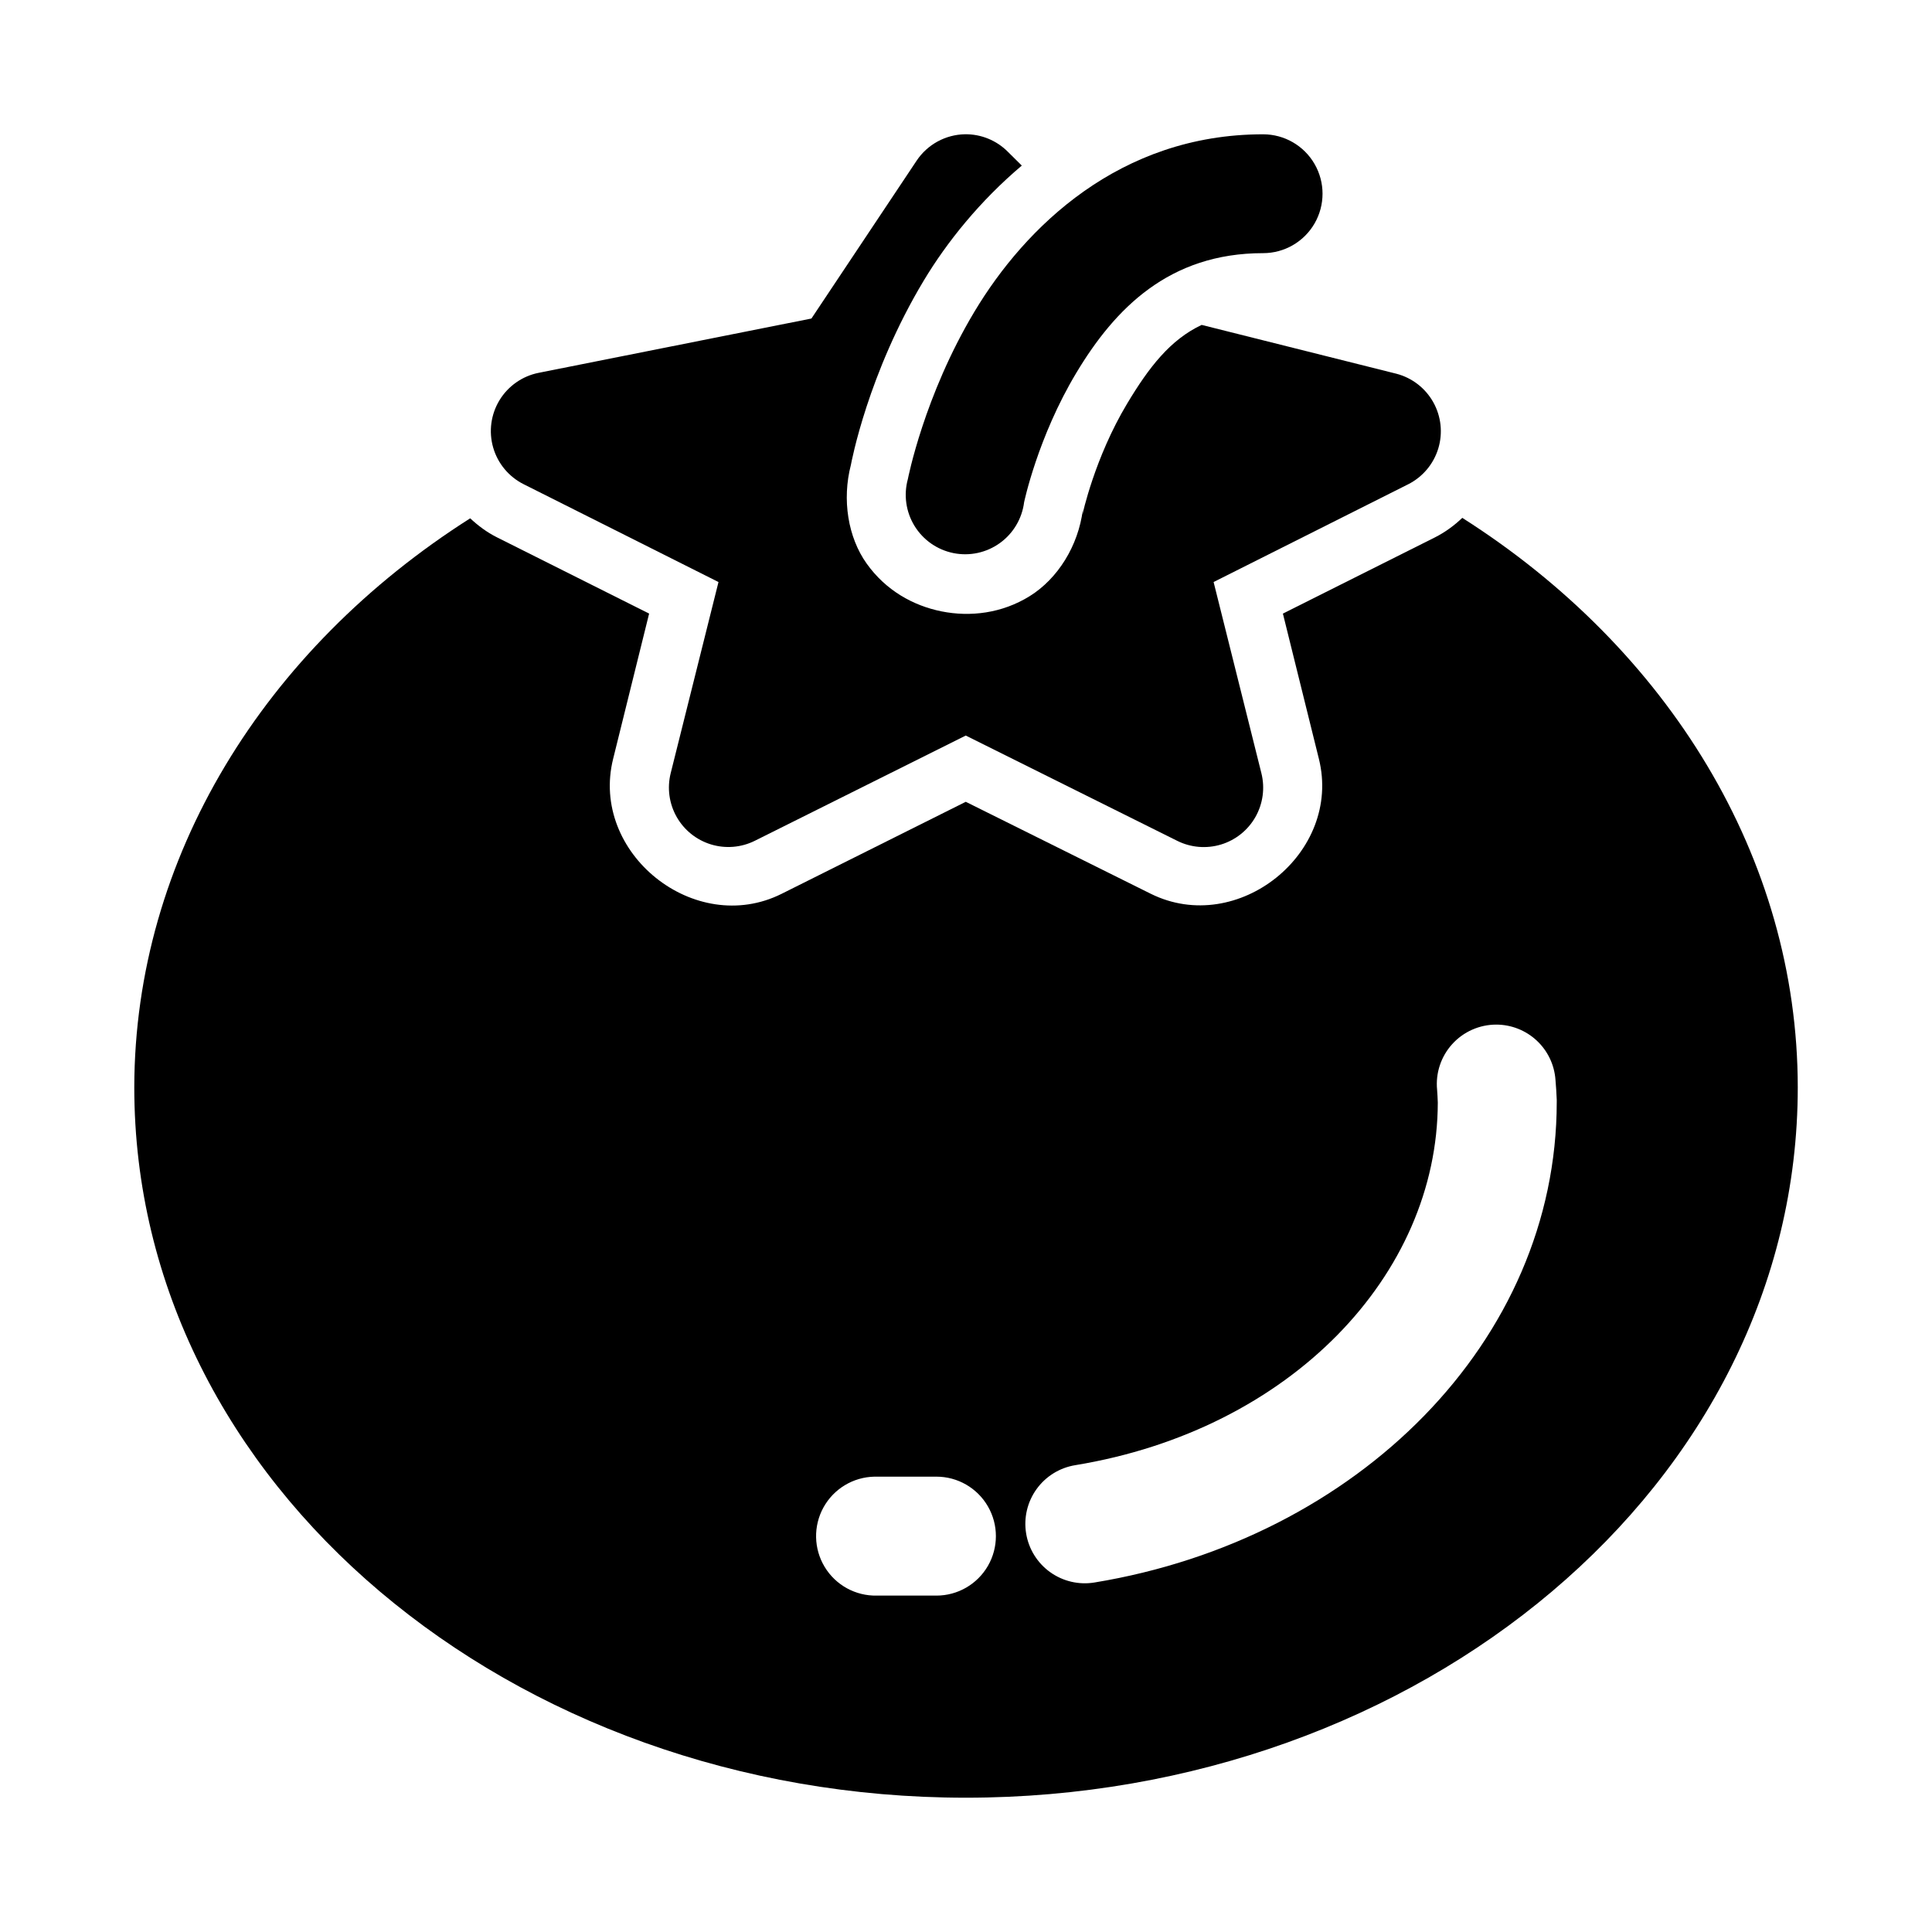 <?xml version="1.0" encoding="UTF-8"?>
<!-- Uploaded to: ICON Repo, www.svgrepo.com, Generator: ICON Repo Mixer Tools -->
<svg fill="#000000" width="800px" height="800px" version="1.1" viewBox="144 144 512 512" xmlns="http://www.w3.org/2000/svg">
 <g>
  <path d="m531.52 281.24c-2.106 2.004-4.492 3.781-7.227 5.164l-40.312 20.203 9.531 38.469c6.227 24.945-21.508 47.168-44.523 35.793l-49.047-24.383-48.801 24.383c-23.039 11.512-50.887-10.805-44.648-35.793l9.531-38.469-40.312-20.203c-2.691-1.344-5.019-3.102-7.106-5.043-54.578 34.672-88.918 89.973-89.02 150.77 0 105.36 100.15 188.28 220.36 188.28s220.48-82.926 220.48-188.28c-0.039-60.82-34.328-116.18-88.898-150.89zm9.012 134.29c3.981 0.008 7.809 1.52 10.719 4.234 2.91 2.715 4.684 6.434 4.965 10.402 0.148 1.762 0.27 3.523 0.336 5.289 0.004 0.195 0.004 0.391 0 0.586 0 63.324-52.777 115.88-122.51 127.34-4.125 0.68-8.348-0.309-11.746-2.746-3.394-2.434-5.684-6.121-6.359-10.246-0.68-4.125 0.312-8.348 2.75-11.742s6.125-5.68 10.25-6.356c57.18-9.391 96.023-50.496 96.094-96.125-0.047-1.117-0.09-2.238-0.184-3.352-0.434-4.426 1.023-8.824 4.012-12.117 2.984-3.293 7.227-5.168 11.672-5.164zm-164.82 119.8c0.215-0.004 0.43-0.004 0.645 0h15.805c5.633 0 10.832 3.004 13.648 7.883 2.816 4.875 2.816 10.883 0 15.758-2.816 4.875-8.016 7.879-13.648 7.879h-15.805c-5.629 0.117-10.895-2.781-13.809-7.598-2.914-4.82-3.039-10.828-0.324-15.762 2.715-4.934 7.856-8.043 13.488-8.16z"/>
  <path d="m399.72 179.58c-5.148 0.094-9.926 2.703-12.793 6.981l-27.891 41.852-72.293 14.391c-4.316 0.859-8.074 3.492-10.367 7.25-2.289 3.762-2.898 8.309-1.684 12.539 1.215 4.231 4.148 7.758 8.082 9.73l51.633 25.922-12.672 50.676c-0.973 3.914-0.406 8.047 1.578 11.555 1.984 3.508 5.242 6.121 9.094 7.301 3.856 1.18 8.016 0.836 11.625-0.957l55.902-27.891 56.027 27.891c3.609 1.805 7.773 2.156 11.637 0.98 3.863-1.176 7.125-3.793 9.113-7.305 1.988-3.516 2.551-7.656 1.574-11.574l-12.668-50.676 51.598-25.922c3.82-1.938 6.688-5.352 7.938-9.449s0.773-8.531-1.316-12.27c-2.09-3.742-5.613-6.469-9.758-7.555l-51.629-12.945c-8.324 3.934-13.941 11.18-19.742 20.848-8.648 14.414-11.84 29.398-11.84 29.398l0.094-1.262c-1.203 9.59-6.656 18.273-14.055 22.879-7.394 4.602-15.812 5.57-23.371 4.059-7.555-1.512-14.805-5.574-19.863-12.672-4.969-6.969-6.562-16.957-4.18-26.137 0.133-0.699 4.504-24.176 19.277-48.801 6.191-10.316 14.953-21.184 26.016-30.535l-3.691-3.656c-3.004-3.027-7.109-4.703-11.375-4.644z"/>
  <path d="m478.74 179.59c-38.047 0-63.078 24.625-76.473 46.953-13.398 22.328-17.668 44.395-17.668 44.395-1.164 4.219-0.523 8.73 1.77 12.453 2.293 3.727 6.031 6.328 10.32 7.188 4.289 0.859 8.742-0.109 12.289-2.664 3.551-2.559 5.875-6.477 6.422-10.816 0 0 3.609-17.254 13.832-34.285 10.219-17.031 24.578-31.727 49.508-31.727 5.625 0 10.824-3.004 13.637-7.875 2.812-4.871 2.812-10.875 0-15.746-2.812-4.875-8.012-7.875-13.637-7.875z"/>
 </g>
</svg>